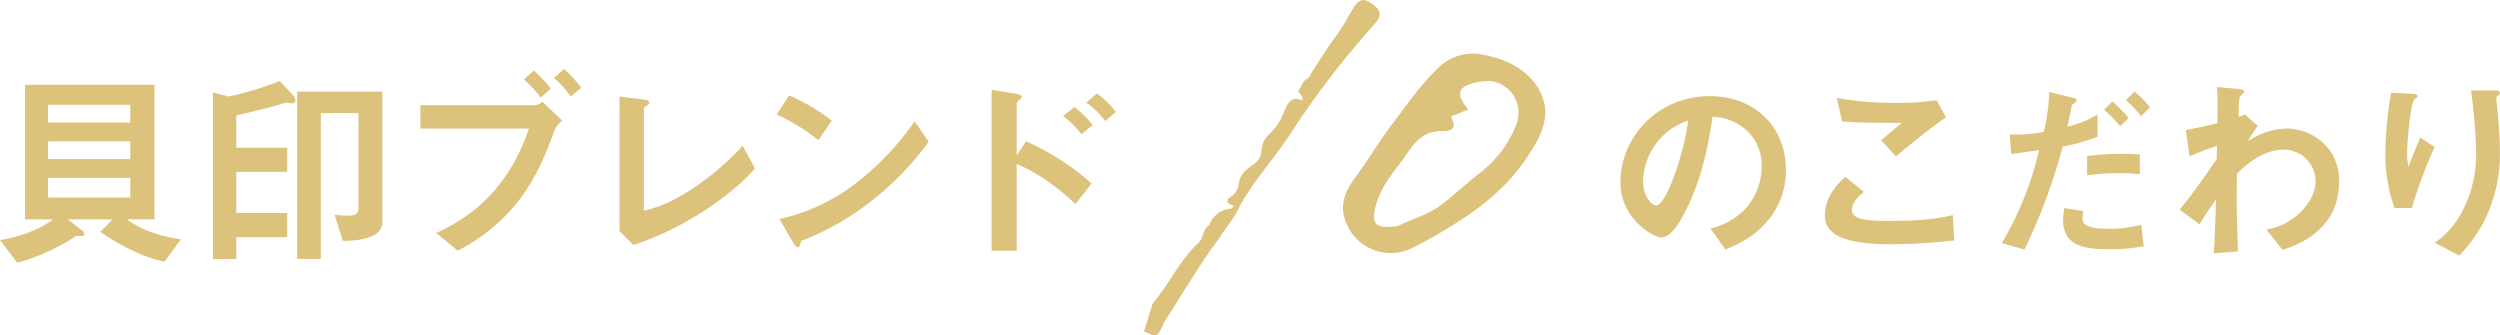 <svg id="グループ_19" data-name="グループ 19" xmlns="http://www.w3.org/2000/svg" width="663.219" height="89" viewBox="0 0 663.219 89">
  <defs>
    <style>
      .cls-1 {
        fill: #ddc27b;
        fill-rule: evenodd;
      }
    </style>
  </defs>
  <path id="貝印ブレンド_のこだわり" data-name="貝印ブレンド      のこだわり" class="cls-1" d="M91.419,12409.5c-3.51-.5-9.451-1.7-14.311-5.3H84.4v-35.7H50.051v35.7H57.5c-3.51,2.6-7.939,4.4-14.1,5.5l4.59,6a54.573,54.573,0,0,0,14.851-6.6,1.637,1.637,0,0,1,1.188-.5c1.566,0,1.782,0,1.782-.5a1.643,1.643,0,0,0-.81-1.1l-3.564-2.8H73.273l-3.24,3.3c2.484,1.7,9.721,6.5,17.011,7.9Zm-13.447-21.3H56.154v-4.7H77.971v4.7Zm0-9.7H56.154v-4.7H77.971v4.7Zm0,19.9H56.154v-5.2H77.971v5.2Zm66.852,6.6v-34.7H122.249v44.4h6.265V12376h9.991v25.2c0,1.3-.594,2-2.431,2a34.008,34.008,0,0,1-3.888-.2l2.16,6.9C136.452,12409.9,144.823,12409.8,144.823,12405Zm-23.006-32.3a2.99,2.99,0,0,0-.918-1.7l-3.294-3.5a85.321,85.321,0,0,1-13.555,4.1l-4.159-1.1v44.2H106.1v-5.8h13.5v-6.4H106.1v-10.9h13.5v-6.4H106.1v-8.6c4.05-.9,7.884-1.8,13.285-3.4a9.652,9.652,0,0,0,1.4.2A0.884,0.884,0,0,0,121.817,12372.7Zm75.777-3.4a30.532,30.532,0,0,0-4.59-5l-2.646,2.4a23.241,23.241,0,0,1,4.428,4.9Zm-8.1.2a29.9,29.9,0,0,0-4.483-4.8l-2.646,2.4a26.936,26.936,0,0,1,4.483,4.8Zm3.078,8.5-5.292-5a4.03,4.03,0,0,1-1.783.9H154.931v6.2h28.784c-6.318,18.7-18.577,24.9-24.572,27.7l5.671,4.7a48.555,48.555,0,0,0,15.823-12.8c5.346-6.8,7.777-13.5,9.829-19A6.147,6.147,0,0,1,192.572,12378Zm51.143,12.7-3.294-6a73.314,73.314,0,0,1-12.907,11.1c-6.751,4.5-11.125,5.6-13.285,6.1v-27.1c0-.2.054-0.2,0.864-0.9a0.909,0.909,0,0,0,.54-0.7c0-.6-1.08-0.7-1.459-0.8l-6.426-.8v35.7l3.672,3.7C222.815,12407.3,235.56,12399.7,243.715,12390.7Zm20.352-12.7a51.993,51.993,0,0,0-11.341-6.7l-3.294,5.1a48.583,48.583,0,0,1,11.071,6.8Zm25.707,5.6-3.727-5.4a74.868,74.868,0,0,1-15.823,16.6,51.121,51.121,0,0,1-20.036,9.3l3.78,6.5a1.618,1.618,0,0,0,1.189,1c0.432,0,.54-0.9.81-1.7a71.139,71.139,0,0,0,20.359-12A76.747,76.747,0,0,0,289.774,12383.6Zm49.645-7.9a23.665,23.665,0,0,0-5.022-4.9l-2.808,2.4a22.579,22.579,0,0,1,5.022,4.9Zm-6.156,3.5a24.027,24.027,0,0,0-4.861-4.8l-2.97,2.4a24.024,24.024,0,0,1,4.86,4.8Zm-0.27,15.5a65.3,65.3,0,0,0-17.39-11.2l-2.484,3.7v-13.9c0-.3,1.35-1.2,1.35-1.5,0-.6-1.188-0.9-1.3-0.9l-6.7-1.1v42.7h6.643v-23c5.832,2.4,10.963,6.3,15.607,10.6Zm184.194-3.5c0-12.1-8.856-19.7-20.089-19.7-13.934,0-23.816,10.9-23.816,22.9,0,9.7,8.856,14.6,10.8,14.6,2.809,0,5.293-4.6,6.913-7.9,1.782-3.6,4.969-11.2,6.7-24.1a13.881,13.881,0,0,1,9.18,3.7,12.494,12.494,0,0,1,3.889,9.4,17,17,0,0,1-3.889,10.8,18.223,18.223,0,0,1-9.72,5.7l4,5.6c2.916-1.2,8.533-3.5,12.583-9.5A20.372,20.372,0,0,0,517.187,12391.2Zm-25.922-13.2c-1.08,8.4-5.724,22.5-8.533,22.5-0.972,0-3.456-2.2-3.456-6.6a17.747,17.747,0,0,1,5.4-12A17.209,17.209,0,0,1,491.265,12378Zm68.4-.9-2.538-4.5a78.955,78.955,0,0,1-11.882.7,88.739,88.739,0,0,1-14.581-1.3l1.458,6.2c3.187,0.3,6.859.4,15.824,0.4l-5.509,4.6,3.943,4.3C549.352,12385,554.914,12380.4,559.667,12377.1Zm2.16,32.7-0.324-6.7c-4.05.8-7.561,1.5-16.85,1.5-2.376,0-7.668,0-9.18-1.3a2.022,2.022,0,0,1-.756-1.7c0-1.9,1.836-3.6,3.186-4.7l-4.969-4c-2.538,2.4-5.4,5.5-5.4,10.3a5.307,5.307,0,0,0,1.782,4.2c3.132,3,10.855,3.4,15.661,3.4A160.726,160.726,0,0,0,561.827,12409.8Zm49.253-17.6v-5.2a44.324,44.324,0,0,0-5.023-.2,72.789,72.789,0,0,0-8.964.6v5.1A61.021,61.021,0,0,1,611.08,12392.2Zm-11.233-9.9v-5.9a28.143,28.143,0,0,1-7.993,3.2c0.378-1.6.918-4.2,0.972-4.4,0.162-1.2.162-1.3,0.54-1.6,0.864-.6.972-0.7,0.972-0.9,0-.4-0.324-0.6-1.188-0.8l-6.1-1.5a51.891,51.891,0,0,1-1.458,10.6,43.443,43.443,0,0,1-9.019.7l0.378,5.1a17.934,17.934,0,0,0,3.24-.4c0.432,0,4.158-.6,4.158-0.6a86.518,86.518,0,0,1-9.882,24.7l5.994,1.7a152.016,152.016,0,0,0,10.153-27.3A57.316,57.316,0,0,0,599.847,12382.3Zm13.933-7.8a27.313,27.313,0,0,0-4.1-4.2l-2.323,2.3a27.172,27.172,0,0,1,4.051,4.2Zm-5.67,2.8a47.1,47.1,0,0,0-4.267-4.4l-2.268,2.2a33.356,33.356,0,0,1,4.266,4.4Zm4,34-0.648-5.7a32.966,32.966,0,0,1-8.749,1.1c-0.972,0-4.806,0-6.156-1.2a1.739,1.739,0,0,1-.7-1.5,12.162,12.162,0,0,1,.216-2l-5.022-.8a15.22,15.22,0,0,0-.324,3.2c0,7.4,6.859,7.7,12.1,7.7A43.737,43.737,0,0,0,612.106,12411.3Zm51.845-17.2c0-9.4-7.669-14-13.933-14a19.311,19.311,0,0,0-10.315,3.4,47.3,47.3,0,0,1,2.646-4.1l-3.348-3-1.674.6c-0.108-2.3.054-5.1,0.378-5.5a4.672,4.672,0,0,0,1.08-1.2c0-.5-0.972-0.6-1.458-0.7l-5.779-.5c0.216,2.8.162,5.7,0.108,9.6-4.158,1-6.318,1.4-8.371,1.8l0.973,7a74.275,74.275,0,0,1,7.29-2.8l-0.108,3.6c-6.48,9.2-7.236,10.2-9.829,13.3l5.293,3.9c1.674-2.7,2.646-4.2,4.374-6.6-0.162,6.3-.27,8.4-0.594,14.3l6.427-.5c-0.108-3.9-.378-8.4-0.324-15.7l0.054-4.9c4.158-4.3,8.64-6.4,12.313-6.4a8.4,8.4,0,0,1,8.532,8.5c0,3.6-2.592,6.8-4.32,8.4a16.662,16.662,0,0,1-8.695,4.3l4.267,5.4C652.88,12411,663.951,12407.1,663.951,12394.1Zm42.664-7.4c0-3.6-.324-7.6-0.648-11.4-0.054-.5-0.324-2.8-0.324-3.3s0.972-.8.972-1.3c0-.7-0.972-0.7-1.134-0.7h-6.534a141.1,141.1,0,0,1,1.35,16.8,32.883,32.883,0,0,1-3.3,14.5,23.172,23.172,0,0,1-7.668,9.1l6.426,3.4a35.436,35.436,0,0,0,7.561-11.1A39.435,39.435,0,0,0,706.615,12386.7Zm-17.335-1.7-3.781-2.5c-1.35,3-2.43,5.8-3.132,7.7a12.46,12.46,0,0,1-.378-3.4c0-3.2.864-13.5,2-14.5a1.427,1.427,0,0,0,.756-0.8c0-.5-0.81-0.6-1.134-0.6l-5.886-.3a100.434,100.434,0,0,0-1.512,15.9,42.522,42.522,0,0,0,2.43,14.7h4.59A128.231,128.231,0,0,1,689.28,12385Z" transform="translate(-43.406 -12346)"/>
  <path id="シェイプ_574" data-name="シェイプ 574" class="cls-1" d="M407.671,12347.2c-2.337-1.8-3.7-1.6-5.278,1-1.515,2.5-2.832,5.1-4.559,7.4-2.352,3.1-4.393,6.4-6.5,9.7-0.382.6-.4,1.3-1.327,1.7-0.963.5-1.375,2.1-2.136,3.1-0.316.5,1.417,1.1,1,2.6-3.108-1.7-4.185,1.5-4.825,2.9a15.335,15.335,0,0,1-4.036,6.1,5.93,5.93,0,0,0-1.906,4.2,4.865,4.865,0,0,1-2.3,3.8c-1.821,1.3-3.56,2.6-3.791,5.3a5.146,5.146,0,0,1-2.641,3.6c-1.014,1.6.7,1.5,1.32,2.1h0a4.1,4.1,0,0,1-.775.7,6.378,6.378,0,0,0-5.679,4.3c-1.847,1-1.439,3.4-2.982,4.8-4.926,4.6-7.69,10.9-11.982,15.9a2.676,2.676,0,0,0-.256.7c-0.709,2.3-1.416,4.6-2.119,6.8,3.416,1.6,3.417,1.6,4.878-1.3a11.723,11.723,0,0,1,.8-1.7c4.679-7.1,8.86-14.5,13.983-21.3,1.824-3,4.269-5.6,5.713-8.9,3.667-6.7,8.884-12.3,13.069-18.6a235.645,235.645,0,0,1,22.7-29.7C410,12350.2,409.816,12348.9,407.671,12347.2Zm41.905,38.9c1.867-3,3.672-6.2,3.8-10.3a13.239,13.239,0,0,0-2.859-7.8c-3.465-4.5-8.333-6.4-13.608-7.5a13.148,13.148,0,0,0-11.841,3.4c-4.477,4.2-8.065,9.4-11.859,14.4-3.645,4.7-6.67,9.9-10.219,14.7-2.217,3-4.227,6.6-2.86,11a12.754,12.754,0,0,0,17.691,7.9,129.745,129.745,0,0,0,14.126-8.2C439.048,12399,445.1,12393.4,449.576,12386.1Zm-12.851,5.2c-3.62,2.8-6.992,5.9-10.6,8.8-3.479,2.7-7.571,3.8-11.365,5.6a4.509,4.509,0,0,1-2,.4c-4.42.5-5.541-.9-4.457-5.3a24.1,24.1,0,0,1,4.112-8.2c1.268-1.9,2.71-3.6,3.943-5.4,2.349-3.5,4.769-6.6,9.677-6.4,0.919,0,4.3,0,2.528-3.3-0.489-.9.542-0.9,1.134-1.1,0.938-.4,1.851-0.8,3.212-1.4-3.278-3.9-2.828-5.8,1.19-6.9,2.3-.6,4.693-1,7,0,4.637,2.1,6.474,7.1,4.136,12A29.928,29.928,0,0,1,436.725,12391.3Z" transform="translate(-43.406 -12346)"/>
</svg>
